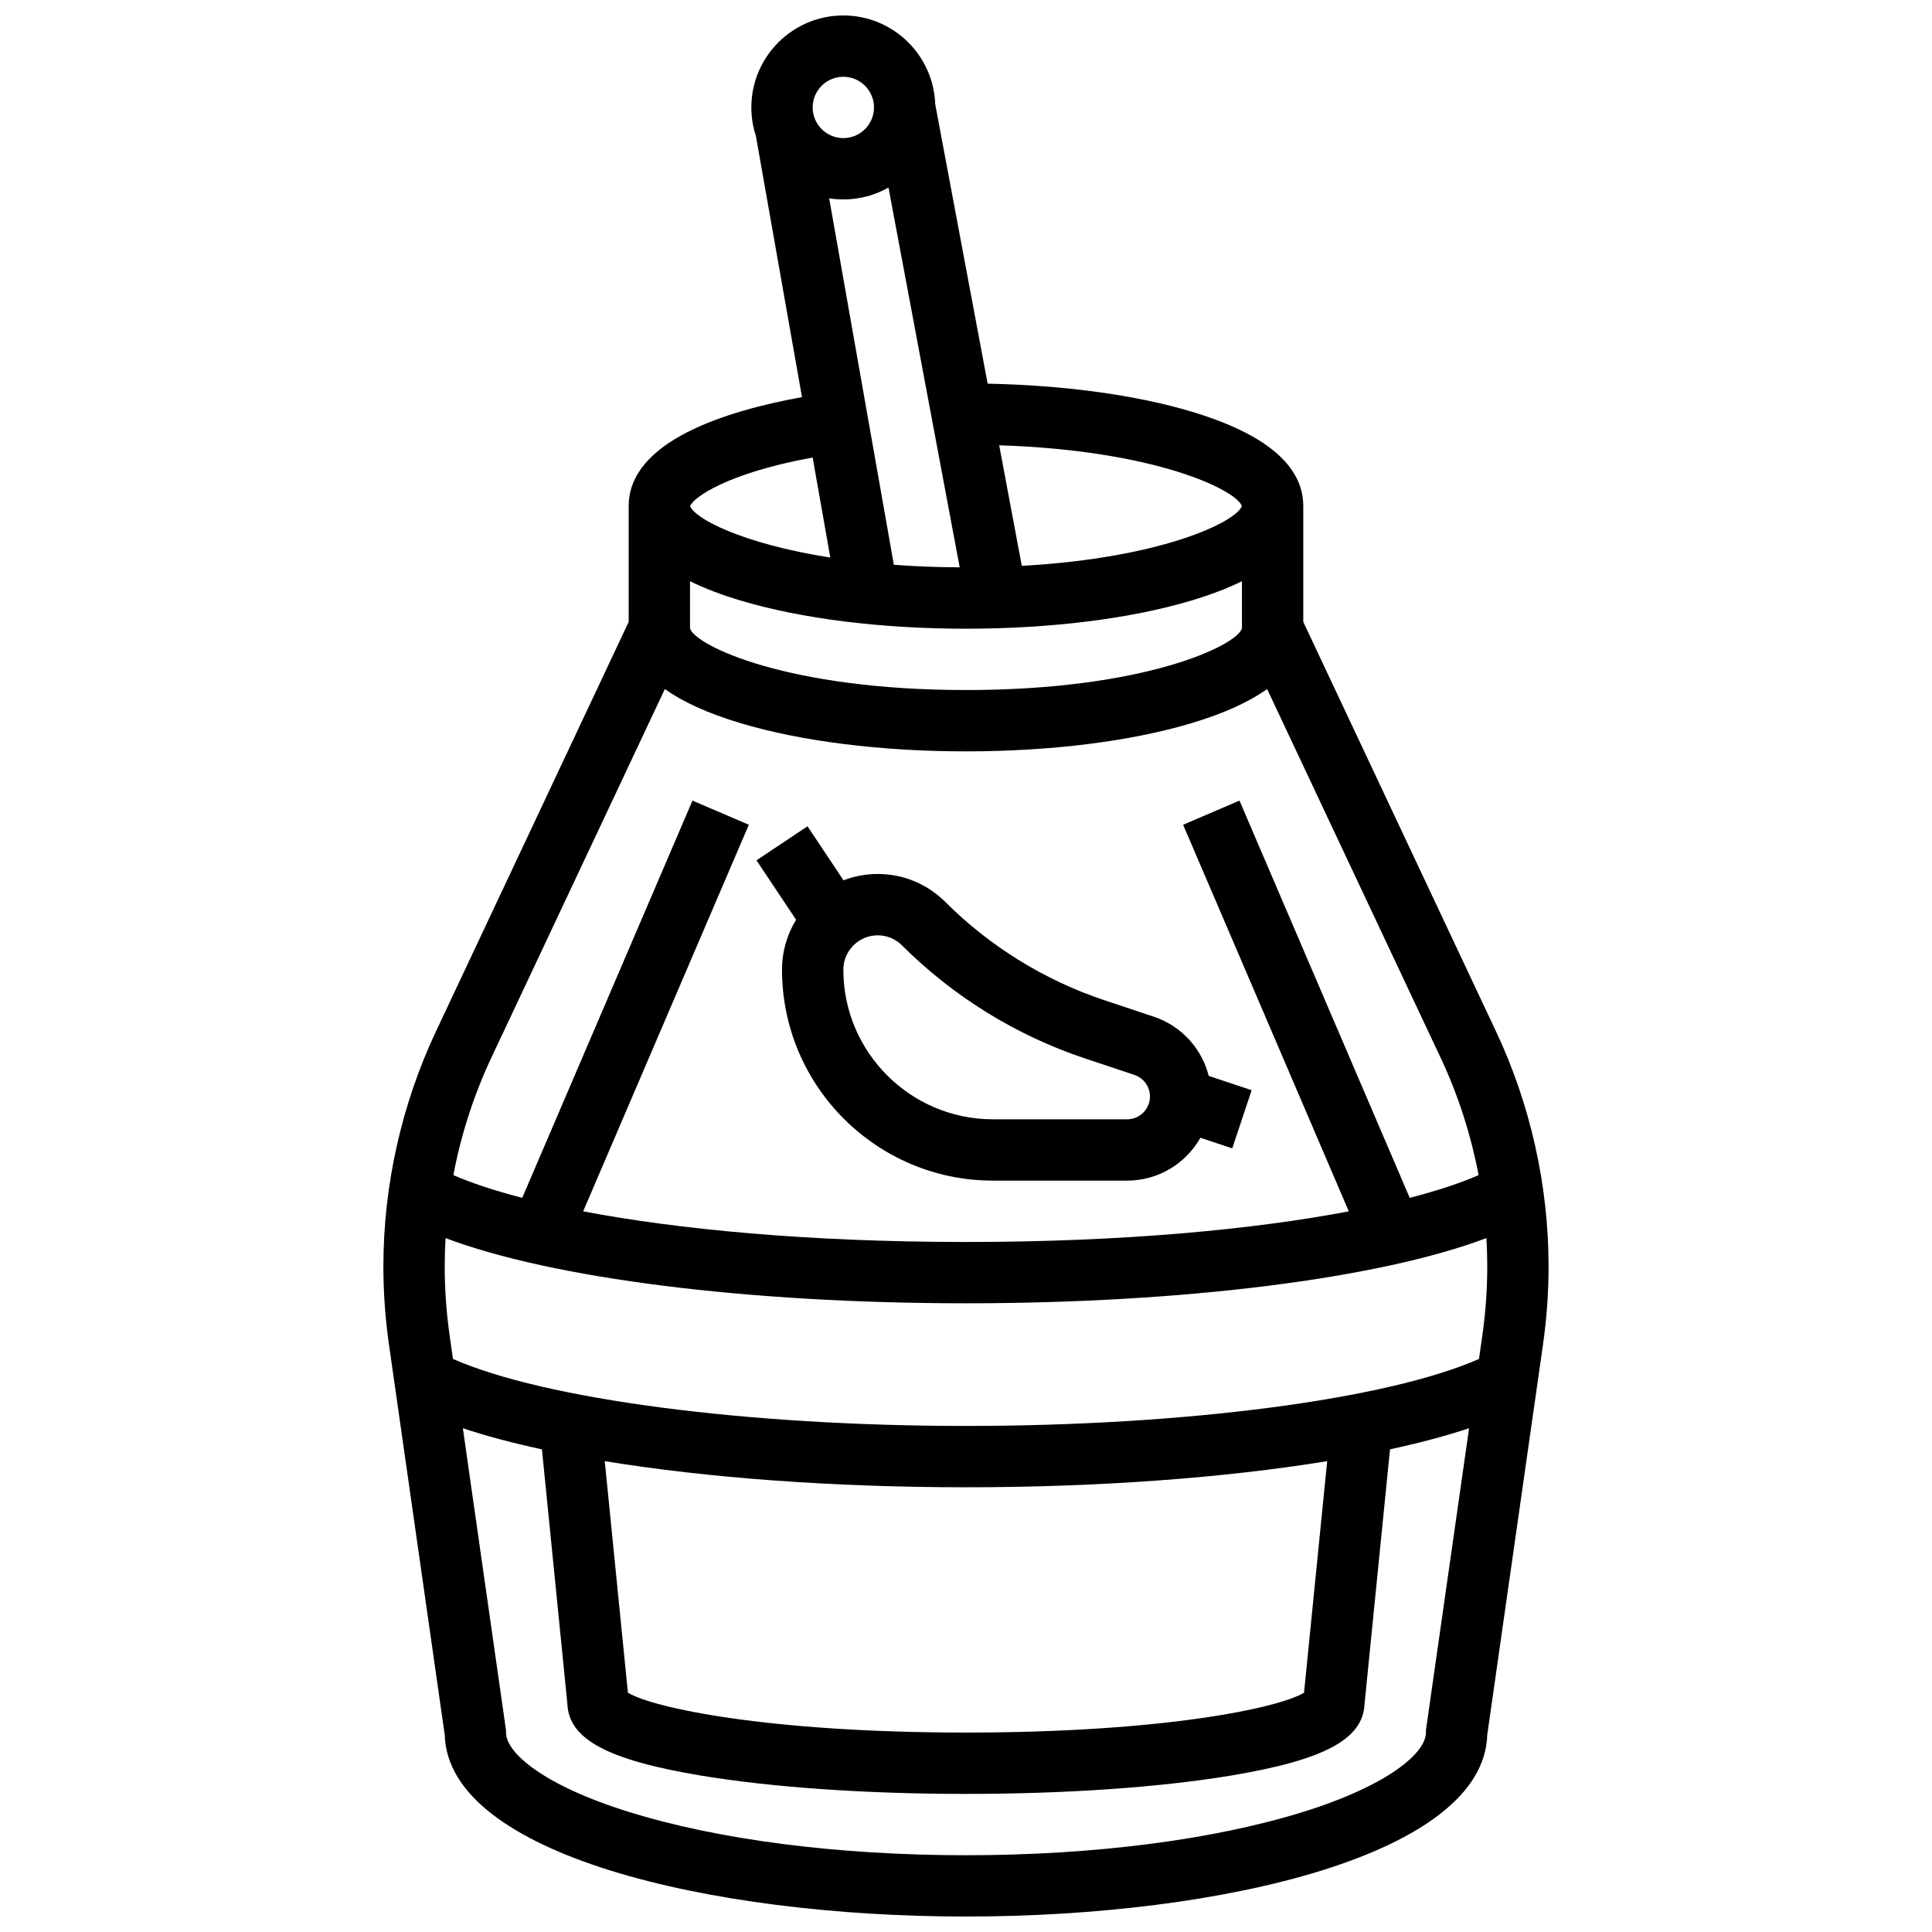 <?xml version="1.0" encoding="UTF-8"?>
<!-- Uploaded to: SVG Find, www.svgrepo.com, Generator: SVG Find Mixer Tools -->
<svg width="800px" height="800px" version="1.1" viewBox="144 144 512 512" xmlns="http://www.w3.org/2000/svg">
 <defs>
  <clipPath id="a">
   <path d="m245 148.09h310v503.81h-310z"/>
  </clipPath>
 </defs>
 <g clip-path="url(#a)">
  <path d="m540.49 417.4-51.109-108.6v-30.688c0-10.711-9.957-19.129-29.59-25.02-14.707-4.414-33.723-7.004-54.055-7.418l-13.891-74.074c-0.461-13.039-11.207-23.504-24.352-23.504-13.441 0-24.379 10.938-24.379 24.379 0 2.644 0.43 5.191 1.211 7.578l12.211 69.191c-20.055 3.629-45.926 11.648-45.926 28.867v30.688l-51.109 108.6c-9.094 19.328-13.898 40.828-13.898 62.184 0 6.887 0.492 13.836 1.465 20.652l14.793 103.55c0.926 31.59 69.949 48.113 138.14 48.113s137.21-16.523 138.13-48.113l14.793-103.55c0.973-6.82 1.465-13.766 1.465-20.652 0-21.355-4.805-42.855-13.898-62.184zm-2.352 62.184c0 6.117-0.438 12.293-1.305 18.355l-0.887 6.195c-24.246 10.691-77.734 17.754-135.95 17.754s-111.7-7.062-135.95-17.754l-0.883-6.195c-0.867-6.059-1.309-12.234-1.309-18.355 0-2.492 0.078-4.984 0.223-7.477 28.141 10.648 79.914 17.277 137.92 17.277s109.78-6.629 137.92-17.277c0.145 2.492 0.223 4.984 0.223 7.477zm-42.418 51.637-6.137 61.363c-6.566 4.004-37.012 10.562-89.59 10.562s-83.023-6.559-89.59-10.562l-6.137-61.363c26.977 4.402 60.305 6.922 95.73 6.922 35.422 0 68.75-2.519 95.723-6.922zm-168.86-233.19c3.789 1.867 8.234 3.574 13.34 5.102 16.086 4.828 37.32 7.484 59.797 7.484 22.473 0 43.711-2.656 59.793-7.484 5.106-1.531 9.547-3.234 13.34-5.102v12.508c-1.387 4.539-25.75 16.328-73.133 16.328s-71.75-11.789-73.133-16.332zm36.883-101.46c1.223 0.188 2.473 0.285 3.75 0.285 4.348 0 8.426-1.148 11.965-3.152l18.871 100.65c-6.223-0.035-12.039-0.277-17.449-0.676zm109.36 81.547c-1.457 4.09-20.898 13.75-58.316 15.84l-5.992-31.953c41.348 1.332 62.773 11.809 64.309 16.113zm-105.61-113.77c4.481 0 8.125 3.644 8.125 8.125s-3.644 8.125-8.125 8.125c-4.481 0-8.125-3.644-8.125-8.125-0.004-4.477 3.644-8.125 8.125-8.125zm-8.133 100.9 4.68 26.512c-23.602-3.707-35.992-10.414-37.152-13.648 0.879-2.285 9.844-8.738 32.473-12.863zm-39.168 61.352c4.848 3.473 11.523 6.488 20.008 9.035 16.086 4.828 37.32 7.484 59.797 7.484 22.473 0 43.711-2.656 59.793-7.484 8.484-2.547 15.16-5.562 20.008-9.035l45.988 97.723c4.641 9.859 8.016 20.355 10.055 31.098-4.746 2.07-10.855 4.106-18.25 6.019l-45.117-105.27-14.938 6.402 43.906 102.45c-25.082 4.758-59.539 8.117-101.45 8.117s-76.363-3.356-101.45-8.117l43.906-102.45-14.938-6.402-45.117 105.27c-7.394-1.914-13.504-3.949-18.25-6.019 2.039-10.742 5.418-21.242 10.055-31.098zm201.77 275.4-0.082 0.57v0.582c0 5.402-10.012 13.984-32.379 20.973-23.793 7.438-55.582 11.531-89.508 11.531-33.93 0-65.719-4.094-89.512-11.531-22.367-6.988-32.379-15.57-32.379-20.973v-0.578l-11.441-80.078c6.113 2.039 13.156 3.91 20.957 5.598l6.742 67.43c0.348 9.371 10.664 14.898 35.344 19.012 18.844 3.137 43.809 4.867 70.289 4.867s51.441-1.73 70.285-4.871c24.676-4.113 34.992-9.641 35.344-19.012l6.742-67.43c7.801-1.688 14.848-3.559 20.957-5.598z"/>
 </g>
 <path d="m351.24 400.98c0 30.82 25.074 55.895 55.895 55.895h35.574c8.32 0 15.582-4.582 19.414-11.355l8.438 2.812 5.137-15.418-11.379-3.793c-1.828-7.254-7.223-13.242-14.562-15.688l-13.137-4.383c-15.773-5.258-30.324-14.25-42.086-26.008-4.793-4.789-11.16-7.43-17.934-7.43-3.191 0-6.246 0.598-9.059 1.68l-9.543-14.312-13.523 9.016 10.5 15.746c-2.363 3.859-3.734 8.391-3.734 13.238zm31.805-6.441c13.535 13.531 30.281 23.887 48.438 29.938l13.137 4.379c2.473 0.824 4.133 3.125 4.133 5.731 0 3.332-2.711 6.039-6.039 6.039h-35.574c-21.859 0-39.645-17.785-39.645-39.645 0-5.023 4.086-9.113 9.113-9.113 2.43 0 4.719 0.949 6.438 2.672z"/>
</svg>